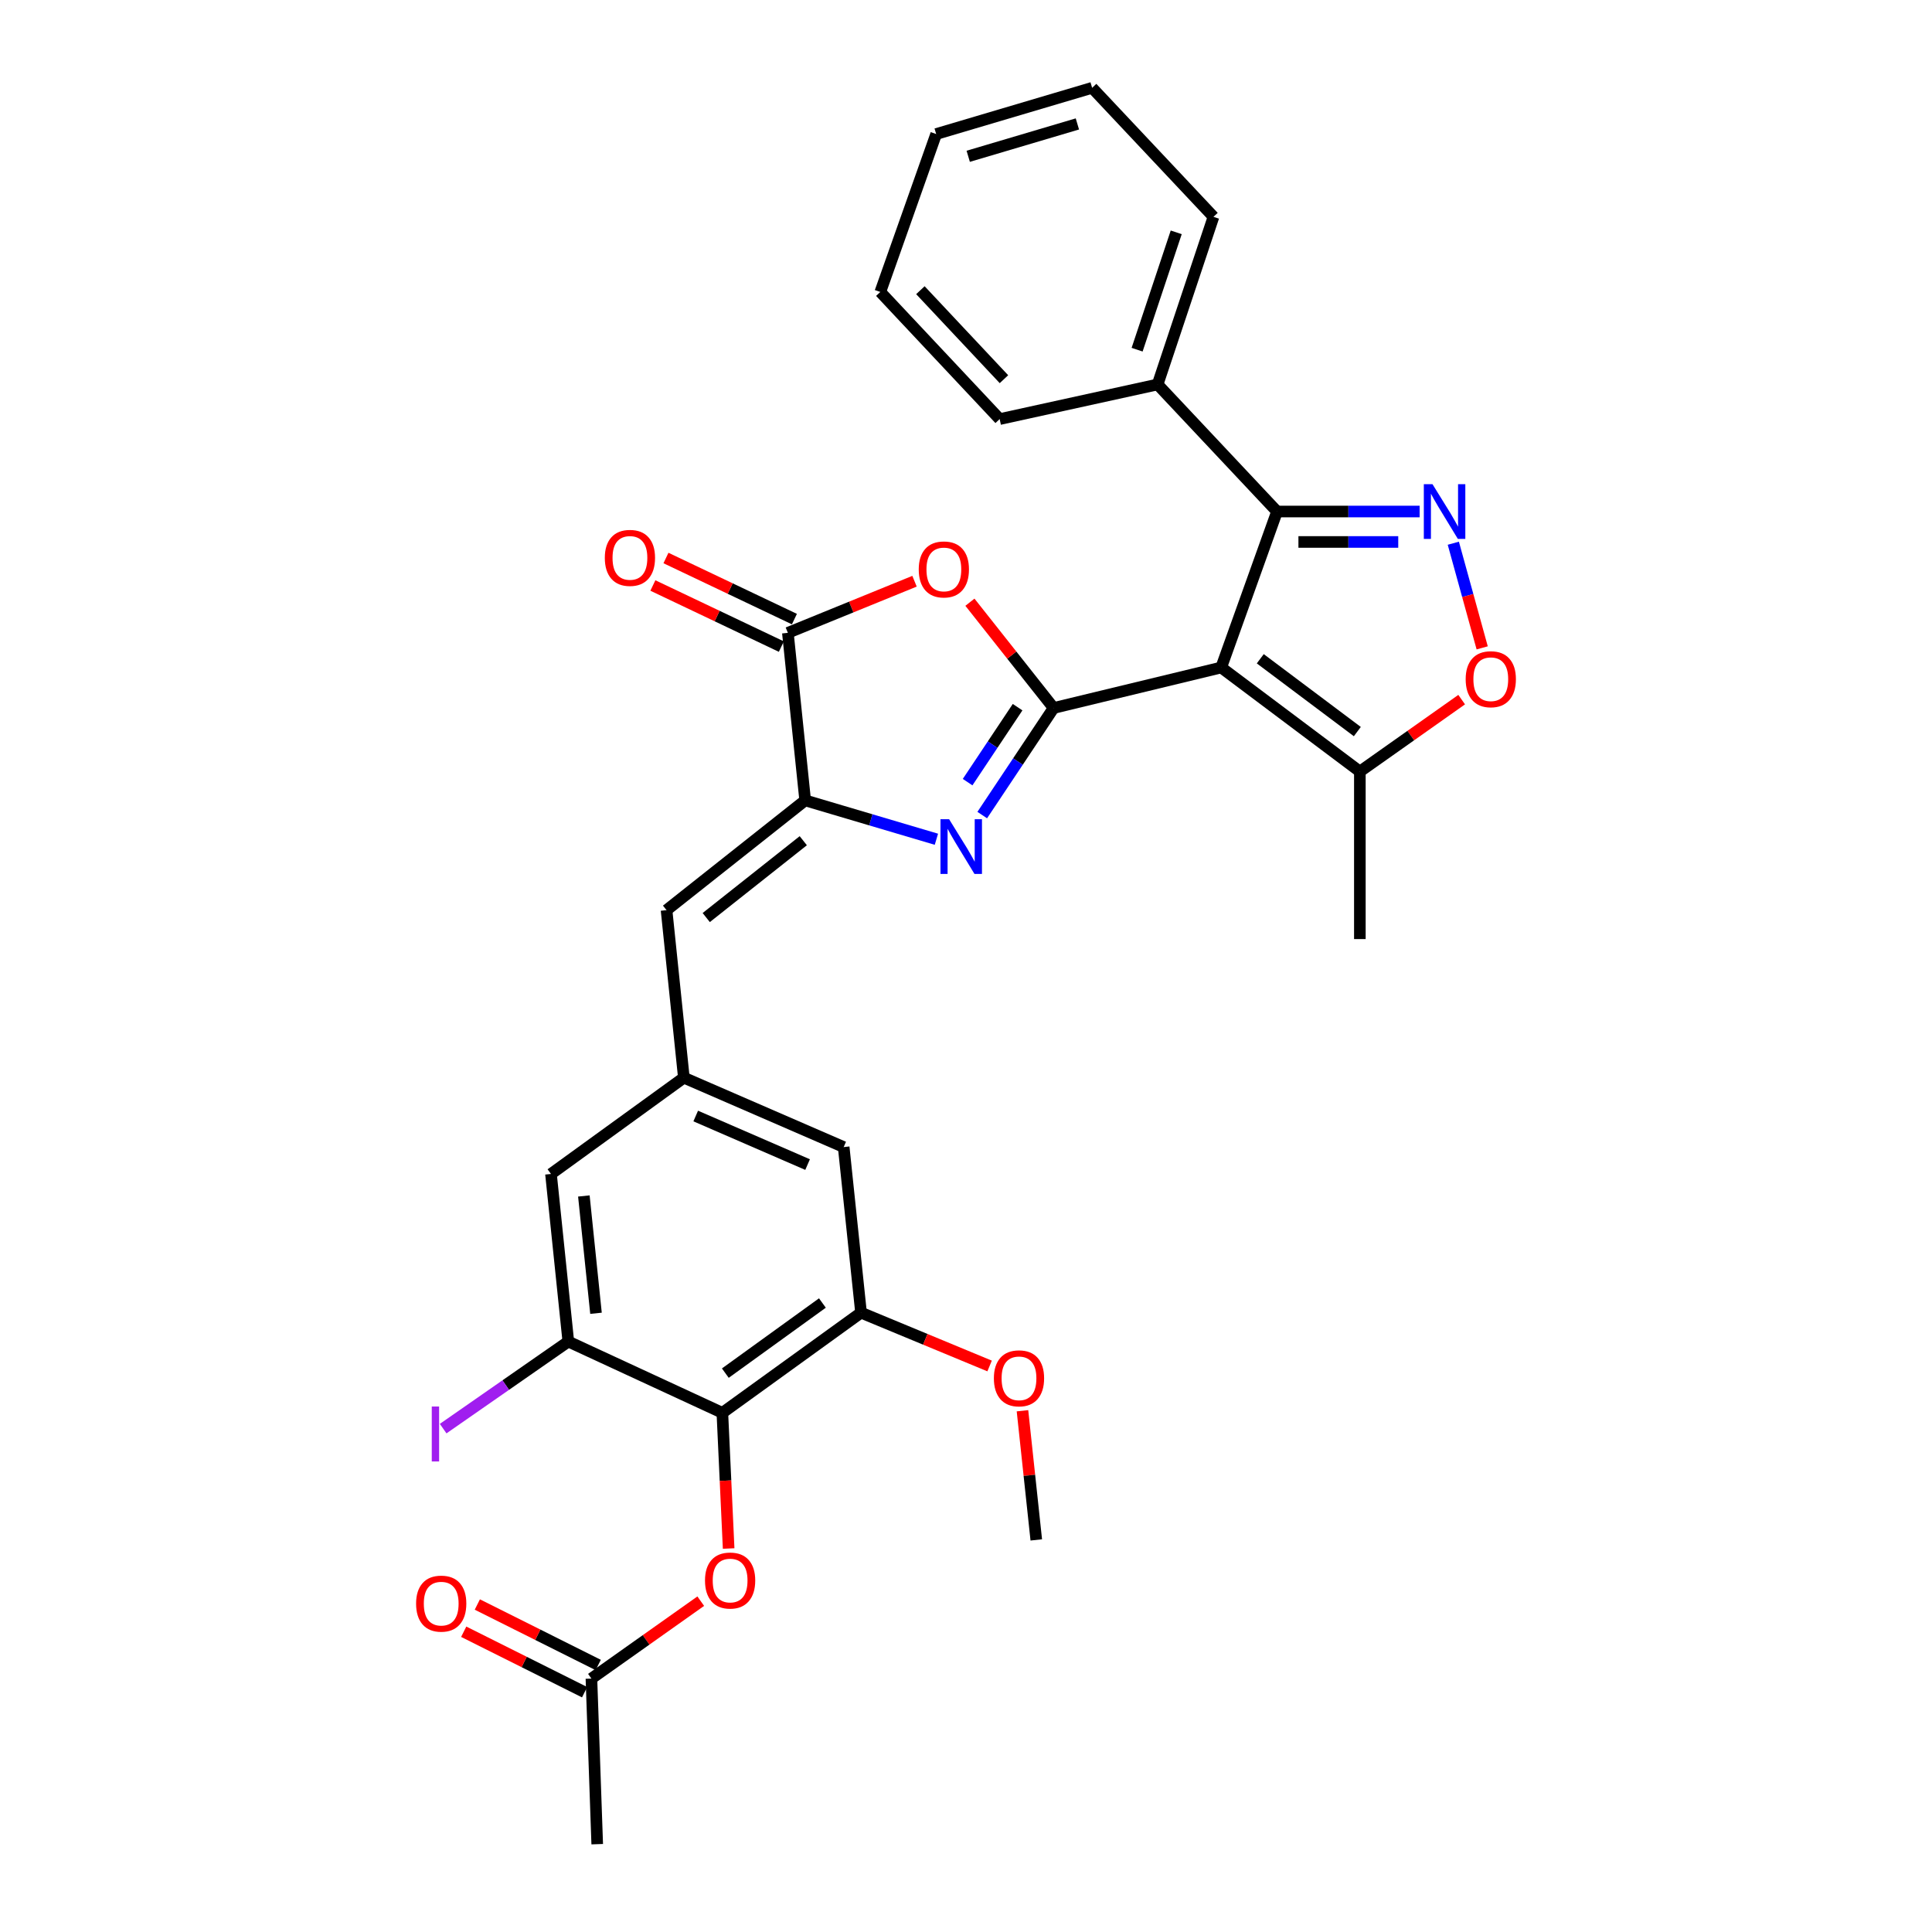 <?xml version='1.0' encoding='iso-8859-1'?>
<svg version='1.1' baseProfile='full'
              xmlns='http://www.w3.org/2000/svg'
                      xmlns:rdkit='http://www.rdkit.org/xml'
                      xmlns:xlink='http://www.w3.org/1999/xlink'
                  xml:space='preserve'
width='1000px' height='1000px' viewBox='0 0 1000 1000'>
<!-- END OF HEADER -->
<rect style='opacity:1.0;fill:#FFFFFF;stroke:none' width='1000' height='1000' x='0' y='0'> </rect>
<path class='bond-0' d='M 545.357,366.453 L 632.089,345.497' style='fill:none;fill-rule:evenodd;stroke:#000000;stroke-width:6px;stroke-linecap:butt;stroke-linejoin:miter;stroke-opacity:1' />
<path class='bond-1' d='M 545.357,366.453 L 526.881,394.168' style='fill:none;fill-rule:evenodd;stroke:#000000;stroke-width:6px;stroke-linecap:butt;stroke-linejoin:miter;stroke-opacity:1' />
<path class='bond-1' d='M 526.881,394.168 L 508.404,421.883' style='fill:none;fill-rule:evenodd;stroke:#0000FF;stroke-width:6px;stroke-linecap:butt;stroke-linejoin:miter;stroke-opacity:1' />
<path class='bond-1' d='M 526.704,366.028 L 513.77,385.428' style='fill:none;fill-rule:evenodd;stroke:#000000;stroke-width:6px;stroke-linecap:butt;stroke-linejoin:miter;stroke-opacity:1' />
<path class='bond-1' d='M 513.77,385.428 L 500.837,404.828' style='fill:none;fill-rule:evenodd;stroke:#0000FF;stroke-width:6px;stroke-linecap:butt;stroke-linejoin:miter;stroke-opacity:1' />
<path class='bond-2' d='M 545.357,366.453 L 523.693,339.079' style='fill:none;fill-rule:evenodd;stroke:#000000;stroke-width:6px;stroke-linecap:butt;stroke-linejoin:miter;stroke-opacity:1' />
<path class='bond-2' d='M 523.693,339.079 L 502.029,311.704' style='fill:none;fill-rule:evenodd;stroke:#FF0000;stroke-width:6px;stroke-linecap:butt;stroke-linejoin:miter;stroke-opacity:1' />
<path class='bond-5' d='M 632.089,345.497 L 660.994,264.761' style='fill:none;fill-rule:evenodd;stroke:#000000;stroke-width:6px;stroke-linecap:butt;stroke-linejoin:miter;stroke-opacity:1' />
<path class='bond-9' d='M 632.089,345.497 L 703.861,399.35' style='fill:none;fill-rule:evenodd;stroke:#000000;stroke-width:6px;stroke-linecap:butt;stroke-linejoin:miter;stroke-opacity:1' />
<path class='bond-9' d='M 652.312,340.972 L 702.552,378.669' style='fill:none;fill-rule:evenodd;stroke:#000000;stroke-width:6px;stroke-linecap:butt;stroke-linejoin:miter;stroke-opacity:1' />
<path class='bond-4' d='M 484.681,434.394 L 450.719,424.334' style='fill:none;fill-rule:evenodd;stroke:#0000FF;stroke-width:6px;stroke-linecap:butt;stroke-linejoin:miter;stroke-opacity:1' />
<path class='bond-4' d='M 450.719,424.334 L 416.757,414.275' style='fill:none;fill-rule:evenodd;stroke:#000000;stroke-width:6px;stroke-linecap:butt;stroke-linejoin:miter;stroke-opacity:1' />
<path class='bond-6' d='M 473.357,300.842 L 440.579,314.201' style='fill:none;fill-rule:evenodd;stroke:#FF0000;stroke-width:6px;stroke-linecap:butt;stroke-linejoin:miter;stroke-opacity:1' />
<path class='bond-6' d='M 440.579,314.201 L 407.801,327.561' style='fill:none;fill-rule:evenodd;stroke:#000000;stroke-width:6px;stroke-linecap:butt;stroke-linejoin:miter;stroke-opacity:1' />
<path class='bond-3' d='M 734.8,264.761 L 697.897,264.761' style='fill:none;fill-rule:evenodd;stroke:#0000FF;stroke-width:6px;stroke-linecap:butt;stroke-linejoin:miter;stroke-opacity:1' />
<path class='bond-3' d='M 697.897,264.761 L 660.994,264.761' style='fill:none;fill-rule:evenodd;stroke:#000000;stroke-width:6px;stroke-linecap:butt;stroke-linejoin:miter;stroke-opacity:1' />
<path class='bond-3' d='M 723.729,280.518 L 697.897,280.518' style='fill:none;fill-rule:evenodd;stroke:#0000FF;stroke-width:6px;stroke-linecap:butt;stroke-linejoin:miter;stroke-opacity:1' />
<path class='bond-3' d='M 697.897,280.518 L 672.065,280.518' style='fill:none;fill-rule:evenodd;stroke:#000000;stroke-width:6px;stroke-linecap:butt;stroke-linejoin:miter;stroke-opacity:1' />
<path class='bond-32' d='M 752.235,281.17 L 759.707,308.251' style='fill:none;fill-rule:evenodd;stroke:#0000FF;stroke-width:6px;stroke-linecap:butt;stroke-linejoin:miter;stroke-opacity:1' />
<path class='bond-32' d='M 759.707,308.251 L 767.178,335.332' style='fill:none;fill-rule:evenodd;stroke:#FF0000;stroke-width:6px;stroke-linecap:butt;stroke-linejoin:miter;stroke-opacity:1' />
<path class='bond-10' d='M 416.757,414.275 L 345.002,471.095' style='fill:none;fill-rule:evenodd;stroke:#000000;stroke-width:6px;stroke-linecap:butt;stroke-linejoin:miter;stroke-opacity:1' />
<path class='bond-10' d='M 415.775,435.151 L 365.547,474.925' style='fill:none;fill-rule:evenodd;stroke:#000000;stroke-width:6px;stroke-linecap:butt;stroke-linejoin:miter;stroke-opacity:1' />
<path class='bond-31' d='M 416.757,414.275 L 407.801,327.561' style='fill:none;fill-rule:evenodd;stroke:#000000;stroke-width:6px;stroke-linecap:butt;stroke-linejoin:miter;stroke-opacity:1' />
<path class='bond-19' d='M 660.994,264.761 L 599.175,198.995' style='fill:none;fill-rule:evenodd;stroke:#000000;stroke-width:6px;stroke-linecap:butt;stroke-linejoin:miter;stroke-opacity:1' />
<path class='bond-18' d='M 411.185,320.446 L 377.942,304.634' style='fill:none;fill-rule:evenodd;stroke:#000000;stroke-width:6px;stroke-linecap:butt;stroke-linejoin:miter;stroke-opacity:1' />
<path class='bond-18' d='M 377.942,304.634 L 344.698,288.822' style='fill:none;fill-rule:evenodd;stroke:#FF0000;stroke-width:6px;stroke-linecap:butt;stroke-linejoin:miter;stroke-opacity:1' />
<path class='bond-18' d='M 404.418,334.675 L 371.174,318.863' style='fill:none;fill-rule:evenodd;stroke:#000000;stroke-width:6px;stroke-linecap:butt;stroke-linejoin:miter;stroke-opacity:1' />
<path class='bond-18' d='M 371.174,318.863 L 337.93,303.051' style='fill:none;fill-rule:evenodd;stroke:#FF0000;stroke-width:6px;stroke-linecap:butt;stroke-linejoin:miter;stroke-opacity:1' />
<path class='bond-7' d='M 373.89,731.282 L 445.67,679.434' style='fill:none;fill-rule:evenodd;stroke:#000000;stroke-width:6px;stroke-linecap:butt;stroke-linejoin:miter;stroke-opacity:1' />
<path class='bond-7' d='M 375.43,710.732 L 425.677,674.438' style='fill:none;fill-rule:evenodd;stroke:#000000;stroke-width:6px;stroke-linecap:butt;stroke-linejoin:miter;stroke-opacity:1' />
<path class='bond-14' d='M 373.89,731.282 L 375.517,766.394' style='fill:none;fill-rule:evenodd;stroke:#000000;stroke-width:6px;stroke-linecap:butt;stroke-linejoin:miter;stroke-opacity:1' />
<path class='bond-14' d='M 375.517,766.394 L 377.143,801.506' style='fill:none;fill-rule:evenodd;stroke:#FF0000;stroke-width:6px;stroke-linecap:butt;stroke-linejoin:miter;stroke-opacity:1' />
<path class='bond-33' d='M 373.89,731.282 L 294.161,694.385' style='fill:none;fill-rule:evenodd;stroke:#000000;stroke-width:6px;stroke-linecap:butt;stroke-linejoin:miter;stroke-opacity:1' />
<path class='bond-8' d='M 756.558,362.124 L 730.209,380.737' style='fill:none;fill-rule:evenodd;stroke:#FF0000;stroke-width:6px;stroke-linecap:butt;stroke-linejoin:miter;stroke-opacity:1' />
<path class='bond-8' d='M 730.209,380.737 L 703.861,399.35' style='fill:none;fill-rule:evenodd;stroke:#000000;stroke-width:6px;stroke-linecap:butt;stroke-linejoin:miter;stroke-opacity:1' />
<path class='bond-23' d='M 703.861,399.35 L 703.861,486.064' style='fill:none;fill-rule:evenodd;stroke:#000000;stroke-width:6px;stroke-linecap:butt;stroke-linejoin:miter;stroke-opacity:1' />
<path class='bond-13' d='M 345.002,471.095 L 353.966,557.81' style='fill:none;fill-rule:evenodd;stroke:#000000;stroke-width:6px;stroke-linecap:butt;stroke-linejoin:miter;stroke-opacity:1' />
<path class='bond-11' d='M 294.161,694.385 L 285.188,607.644' style='fill:none;fill-rule:evenodd;stroke:#000000;stroke-width:6px;stroke-linecap:butt;stroke-linejoin:miter;stroke-opacity:1' />
<path class='bond-11' d='M 308.488,679.753 L 302.207,619.034' style='fill:none;fill-rule:evenodd;stroke:#000000;stroke-width:6px;stroke-linecap:butt;stroke-linejoin:miter;stroke-opacity:1' />
<path class='bond-21' d='M 294.161,694.385 L 261.769,716.919' style='fill:none;fill-rule:evenodd;stroke:#000000;stroke-width:6px;stroke-linecap:butt;stroke-linejoin:miter;stroke-opacity:1' />
<path class='bond-21' d='M 261.769,716.919 L 229.377,739.454' style='fill:none;fill-rule:evenodd;stroke:#A01EEF;stroke-width:6px;stroke-linecap:butt;stroke-linejoin:miter;stroke-opacity:1' />
<path class='bond-12' d='M 445.67,679.434 L 436.689,593.717' style='fill:none;fill-rule:evenodd;stroke:#000000;stroke-width:6px;stroke-linecap:butt;stroke-linejoin:miter;stroke-opacity:1' />
<path class='bond-22' d='M 445.67,679.434 L 478.944,693.231' style='fill:none;fill-rule:evenodd;stroke:#000000;stroke-width:6px;stroke-linecap:butt;stroke-linejoin:miter;stroke-opacity:1' />
<path class='bond-22' d='M 478.944,693.231 L 512.217,707.029' style='fill:none;fill-rule:evenodd;stroke:#FF0000;stroke-width:6px;stroke-linecap:butt;stroke-linejoin:miter;stroke-opacity:1' />
<path class='bond-16' d='M 353.966,557.81 L 285.188,607.644' style='fill:none;fill-rule:evenodd;stroke:#000000;stroke-width:6px;stroke-linecap:butt;stroke-linejoin:miter;stroke-opacity:1' />
<path class='bond-17' d='M 353.966,557.81 L 436.689,593.717' style='fill:none;fill-rule:evenodd;stroke:#000000;stroke-width:6px;stroke-linecap:butt;stroke-linejoin:miter;stroke-opacity:1' />
<path class='bond-17' d='M 360.101,577.649 L 418.006,602.785' style='fill:none;fill-rule:evenodd;stroke:#000000;stroke-width:6px;stroke-linecap:butt;stroke-linejoin:miter;stroke-opacity:1' />
<path class='bond-15' d='M 362.708,828.76 L 334.413,848.799' style='fill:none;fill-rule:evenodd;stroke:#FF0000;stroke-width:6px;stroke-linecap:butt;stroke-linejoin:miter;stroke-opacity:1' />
<path class='bond-15' d='M 334.413,848.799 L 306.118,868.838' style='fill:none;fill-rule:evenodd;stroke:#000000;stroke-width:6px;stroke-linecap:butt;stroke-linejoin:miter;stroke-opacity:1' />
<path class='bond-20' d='M 309.642,861.792 L 278.354,846.144' style='fill:none;fill-rule:evenodd;stroke:#000000;stroke-width:6px;stroke-linecap:butt;stroke-linejoin:miter;stroke-opacity:1' />
<path class='bond-20' d='M 278.354,846.144 L 247.065,830.496' style='fill:none;fill-rule:evenodd;stroke:#FF0000;stroke-width:6px;stroke-linecap:butt;stroke-linejoin:miter;stroke-opacity:1' />
<path class='bond-20' d='M 302.594,875.884 L 271.306,860.236' style='fill:none;fill-rule:evenodd;stroke:#000000;stroke-width:6px;stroke-linecap:butt;stroke-linejoin:miter;stroke-opacity:1' />
<path class='bond-20' d='M 271.306,860.236 L 240.017,844.588' style='fill:none;fill-rule:evenodd;stroke:#FF0000;stroke-width:6px;stroke-linecap:butt;stroke-linejoin:miter;stroke-opacity:1' />
<path class='bond-24' d='M 306.118,868.838 L 309.121,954.545' style='fill:none;fill-rule:evenodd;stroke:#000000;stroke-width:6px;stroke-linecap:butt;stroke-linejoin:miter;stroke-opacity:1' />
<path class='bond-25' d='M 599.175,198.995 L 628.098,112.228' style='fill:none;fill-rule:evenodd;stroke:#000000;stroke-width:6px;stroke-linecap:butt;stroke-linejoin:miter;stroke-opacity:1' />
<path class='bond-25' d='M 588.565,180.997 L 608.811,120.26' style='fill:none;fill-rule:evenodd;stroke:#000000;stroke-width:6px;stroke-linecap:butt;stroke-linejoin:miter;stroke-opacity:1' />
<path class='bond-26' d='M 599.175,198.995 L 517.424,216.922' style='fill:none;fill-rule:evenodd;stroke:#000000;stroke-width:6px;stroke-linecap:butt;stroke-linejoin:miter;stroke-opacity:1' />
<path class='bond-27' d='M 529.232,730.202 L 532.804,763.63' style='fill:none;fill-rule:evenodd;stroke:#FF0000;stroke-width:6px;stroke-linecap:butt;stroke-linejoin:miter;stroke-opacity:1' />
<path class='bond-27' d='M 532.804,763.63 L 536.376,797.057' style='fill:none;fill-rule:evenodd;stroke:#000000;stroke-width:6px;stroke-linecap:butt;stroke-linejoin:miter;stroke-opacity:1' />
<path class='bond-28' d='M 628.098,112.228 L 565.281,45.455' style='fill:none;fill-rule:evenodd;stroke:#000000;stroke-width:6px;stroke-linecap:butt;stroke-linejoin:miter;stroke-opacity:1' />
<path class='bond-29' d='M 517.424,216.922 L 455.641,151.121' style='fill:none;fill-rule:evenodd;stroke:#000000;stroke-width:6px;stroke-linecap:butt;stroke-linejoin:miter;stroke-opacity:1' />
<path class='bond-29' d='M 519.644,196.267 L 476.395,150.205' style='fill:none;fill-rule:evenodd;stroke:#000000;stroke-width:6px;stroke-linecap:butt;stroke-linejoin:miter;stroke-opacity:1' />
<path class='bond-34' d='M 565.281,45.455 L 484.563,69.379' style='fill:none;fill-rule:evenodd;stroke:#000000;stroke-width:6px;stroke-linecap:butt;stroke-linejoin:miter;stroke-opacity:1' />
<path class='bond-34' d='M 557.651,64.15 L 501.148,80.897' style='fill:none;fill-rule:evenodd;stroke:#000000;stroke-width:6px;stroke-linecap:butt;stroke-linejoin:miter;stroke-opacity:1' />
<path class='bond-30' d='M 455.641,151.121 L 484.563,69.379' style='fill:none;fill-rule:evenodd;stroke:#000000;stroke-width:6px;stroke-linecap:butt;stroke-linejoin:miter;stroke-opacity:1' />
<path  class='atom-2' d='M 491.267 424.039
L 500.547 439.039
Q 501.467 440.519, 502.947 443.199
Q 504.427 445.879, 504.507 446.039
L 504.507 424.039
L 508.267 424.039
L 508.267 452.359
L 504.387 452.359
L 494.427 435.959
Q 493.267 434.039, 492.027 431.839
Q 490.827 429.639, 490.467 428.959
L 490.467 452.359
L 486.787 452.359
L 486.787 424.039
L 491.267 424.039
' fill='#0000FF'/>
<path  class='atom-3' d='M 475.537 294.735
Q 475.537 287.935, 478.897 284.135
Q 482.257 280.335, 488.537 280.335
Q 494.817 280.335, 498.177 284.135
Q 501.537 287.935, 501.537 294.735
Q 501.537 301.615, 498.137 305.535
Q 494.737 309.415, 488.537 309.415
Q 482.297 309.415, 478.897 305.535
Q 475.537 301.655, 475.537 294.735
M 488.537 306.215
Q 492.857 306.215, 495.177 303.335
Q 497.537 300.415, 497.537 294.735
Q 497.537 289.175, 495.177 286.375
Q 492.857 283.535, 488.537 283.535
Q 484.217 283.535, 481.857 286.335
Q 479.537 289.135, 479.537 294.735
Q 479.537 300.455, 481.857 303.335
Q 484.217 306.215, 488.537 306.215
' fill='#FF0000'/>
<path  class='atom-4' d='M 741.448 250.601
L 750.728 265.601
Q 751.648 267.081, 753.128 269.761
Q 754.608 272.441, 754.688 272.601
L 754.688 250.601
L 758.448 250.601
L 758.448 278.921
L 754.568 278.921
L 744.608 262.521
Q 743.448 260.601, 742.208 258.401
Q 741.008 256.201, 740.648 255.521
L 740.648 278.921
L 736.968 278.921
L 736.968 250.601
L 741.448 250.601
' fill='#0000FF'/>
<path  class='atom-9' d='M 758.632 351.556
Q 758.632 344.756, 761.992 340.956
Q 765.352 337.156, 771.632 337.156
Q 777.912 337.156, 781.272 340.956
Q 784.632 344.756, 784.632 351.556
Q 784.632 358.436, 781.232 362.356
Q 777.832 366.236, 771.632 366.236
Q 765.392 366.236, 761.992 362.356
Q 758.632 358.476, 758.632 351.556
M 771.632 363.036
Q 775.952 363.036, 778.272 360.156
Q 780.632 357.236, 780.632 351.556
Q 780.632 345.996, 778.272 343.196
Q 775.952 340.356, 771.632 340.356
Q 767.312 340.356, 764.952 343.156
Q 762.632 345.956, 762.632 351.556
Q 762.632 357.276, 764.952 360.156
Q 767.312 363.036, 771.632 363.036
' fill='#FF0000'/>
<path  class='atom-15' d='M 364.908 818.076
Q 364.908 811.276, 368.268 807.476
Q 371.628 803.676, 377.908 803.676
Q 384.188 803.676, 387.548 807.476
Q 390.908 811.276, 390.908 818.076
Q 390.908 824.956, 387.508 828.876
Q 384.108 832.756, 377.908 832.756
Q 371.668 832.756, 368.268 828.876
Q 364.908 824.996, 364.908 818.076
M 377.908 829.556
Q 382.228 829.556, 384.548 826.676
Q 386.908 823.756, 386.908 818.076
Q 386.908 812.516, 384.548 809.716
Q 382.228 806.876, 377.908 806.876
Q 373.588 806.876, 371.228 809.676
Q 368.908 812.476, 368.908 818.076
Q 368.908 823.796, 371.228 826.676
Q 373.588 829.556, 377.908 829.556
' fill='#FF0000'/>
<path  class='atom-19' d='M 313.051 288.757
Q 313.051 281.957, 316.411 278.157
Q 319.771 274.357, 326.051 274.357
Q 332.331 274.357, 335.691 278.157
Q 339.051 281.957, 339.051 288.757
Q 339.051 295.637, 335.651 299.557
Q 332.251 303.437, 326.051 303.437
Q 319.811 303.437, 316.411 299.557
Q 313.051 295.677, 313.051 288.757
M 326.051 300.237
Q 330.371 300.237, 332.691 297.357
Q 335.051 294.437, 335.051 288.757
Q 335.051 283.197, 332.691 280.397
Q 330.371 277.557, 326.051 277.557
Q 321.731 277.557, 319.371 280.357
Q 317.051 283.157, 317.051 288.757
Q 317.051 294.477, 319.371 297.357
Q 321.731 300.237, 326.051 300.237
' fill='#FF0000'/>
<path  class='atom-21' d='M 215.368 830.034
Q 215.368 823.234, 218.728 819.434
Q 222.088 815.634, 228.368 815.634
Q 234.648 815.634, 238.008 819.434
Q 241.368 823.234, 241.368 830.034
Q 241.368 836.914, 237.968 840.834
Q 234.568 844.714, 228.368 844.714
Q 222.128 844.714, 218.728 840.834
Q 215.368 836.954, 215.368 830.034
M 228.368 841.514
Q 232.688 841.514, 235.008 838.634
Q 237.368 835.714, 237.368 830.034
Q 237.368 824.474, 235.008 821.674
Q 232.688 818.834, 228.368 818.834
Q 224.048 818.834, 221.688 821.634
Q 219.368 824.434, 219.368 830.034
Q 219.368 835.754, 221.688 838.634
Q 224.048 841.514, 228.368 841.514
' fill='#FF0000'/>
<path  class='atom-22' d='M 223.483 728.013
L 227.283 728.013
L 227.283 756.453
L 223.483 756.453
L 223.483 728.013
' fill='#A01EEF'/>
<path  class='atom-23' d='M 514.43 713.417
Q 514.43 706.617, 517.79 702.817
Q 521.15 699.017, 527.43 699.017
Q 533.71 699.017, 537.07 702.817
Q 540.43 706.617, 540.43 713.417
Q 540.43 720.297, 537.03 724.217
Q 533.63 728.097, 527.43 728.097
Q 521.19 728.097, 517.79 724.217
Q 514.43 720.337, 514.43 713.417
M 527.43 724.897
Q 531.75 724.897, 534.07 722.017
Q 536.43 719.097, 536.43 713.417
Q 536.43 707.857, 534.07 705.057
Q 531.75 702.217, 527.43 702.217
Q 523.11 702.217, 520.75 705.017
Q 518.43 707.817, 518.43 713.417
Q 518.43 719.137, 520.75 722.017
Q 523.11 724.897, 527.43 724.897
' fill='#FF0000'/>
</svg>
